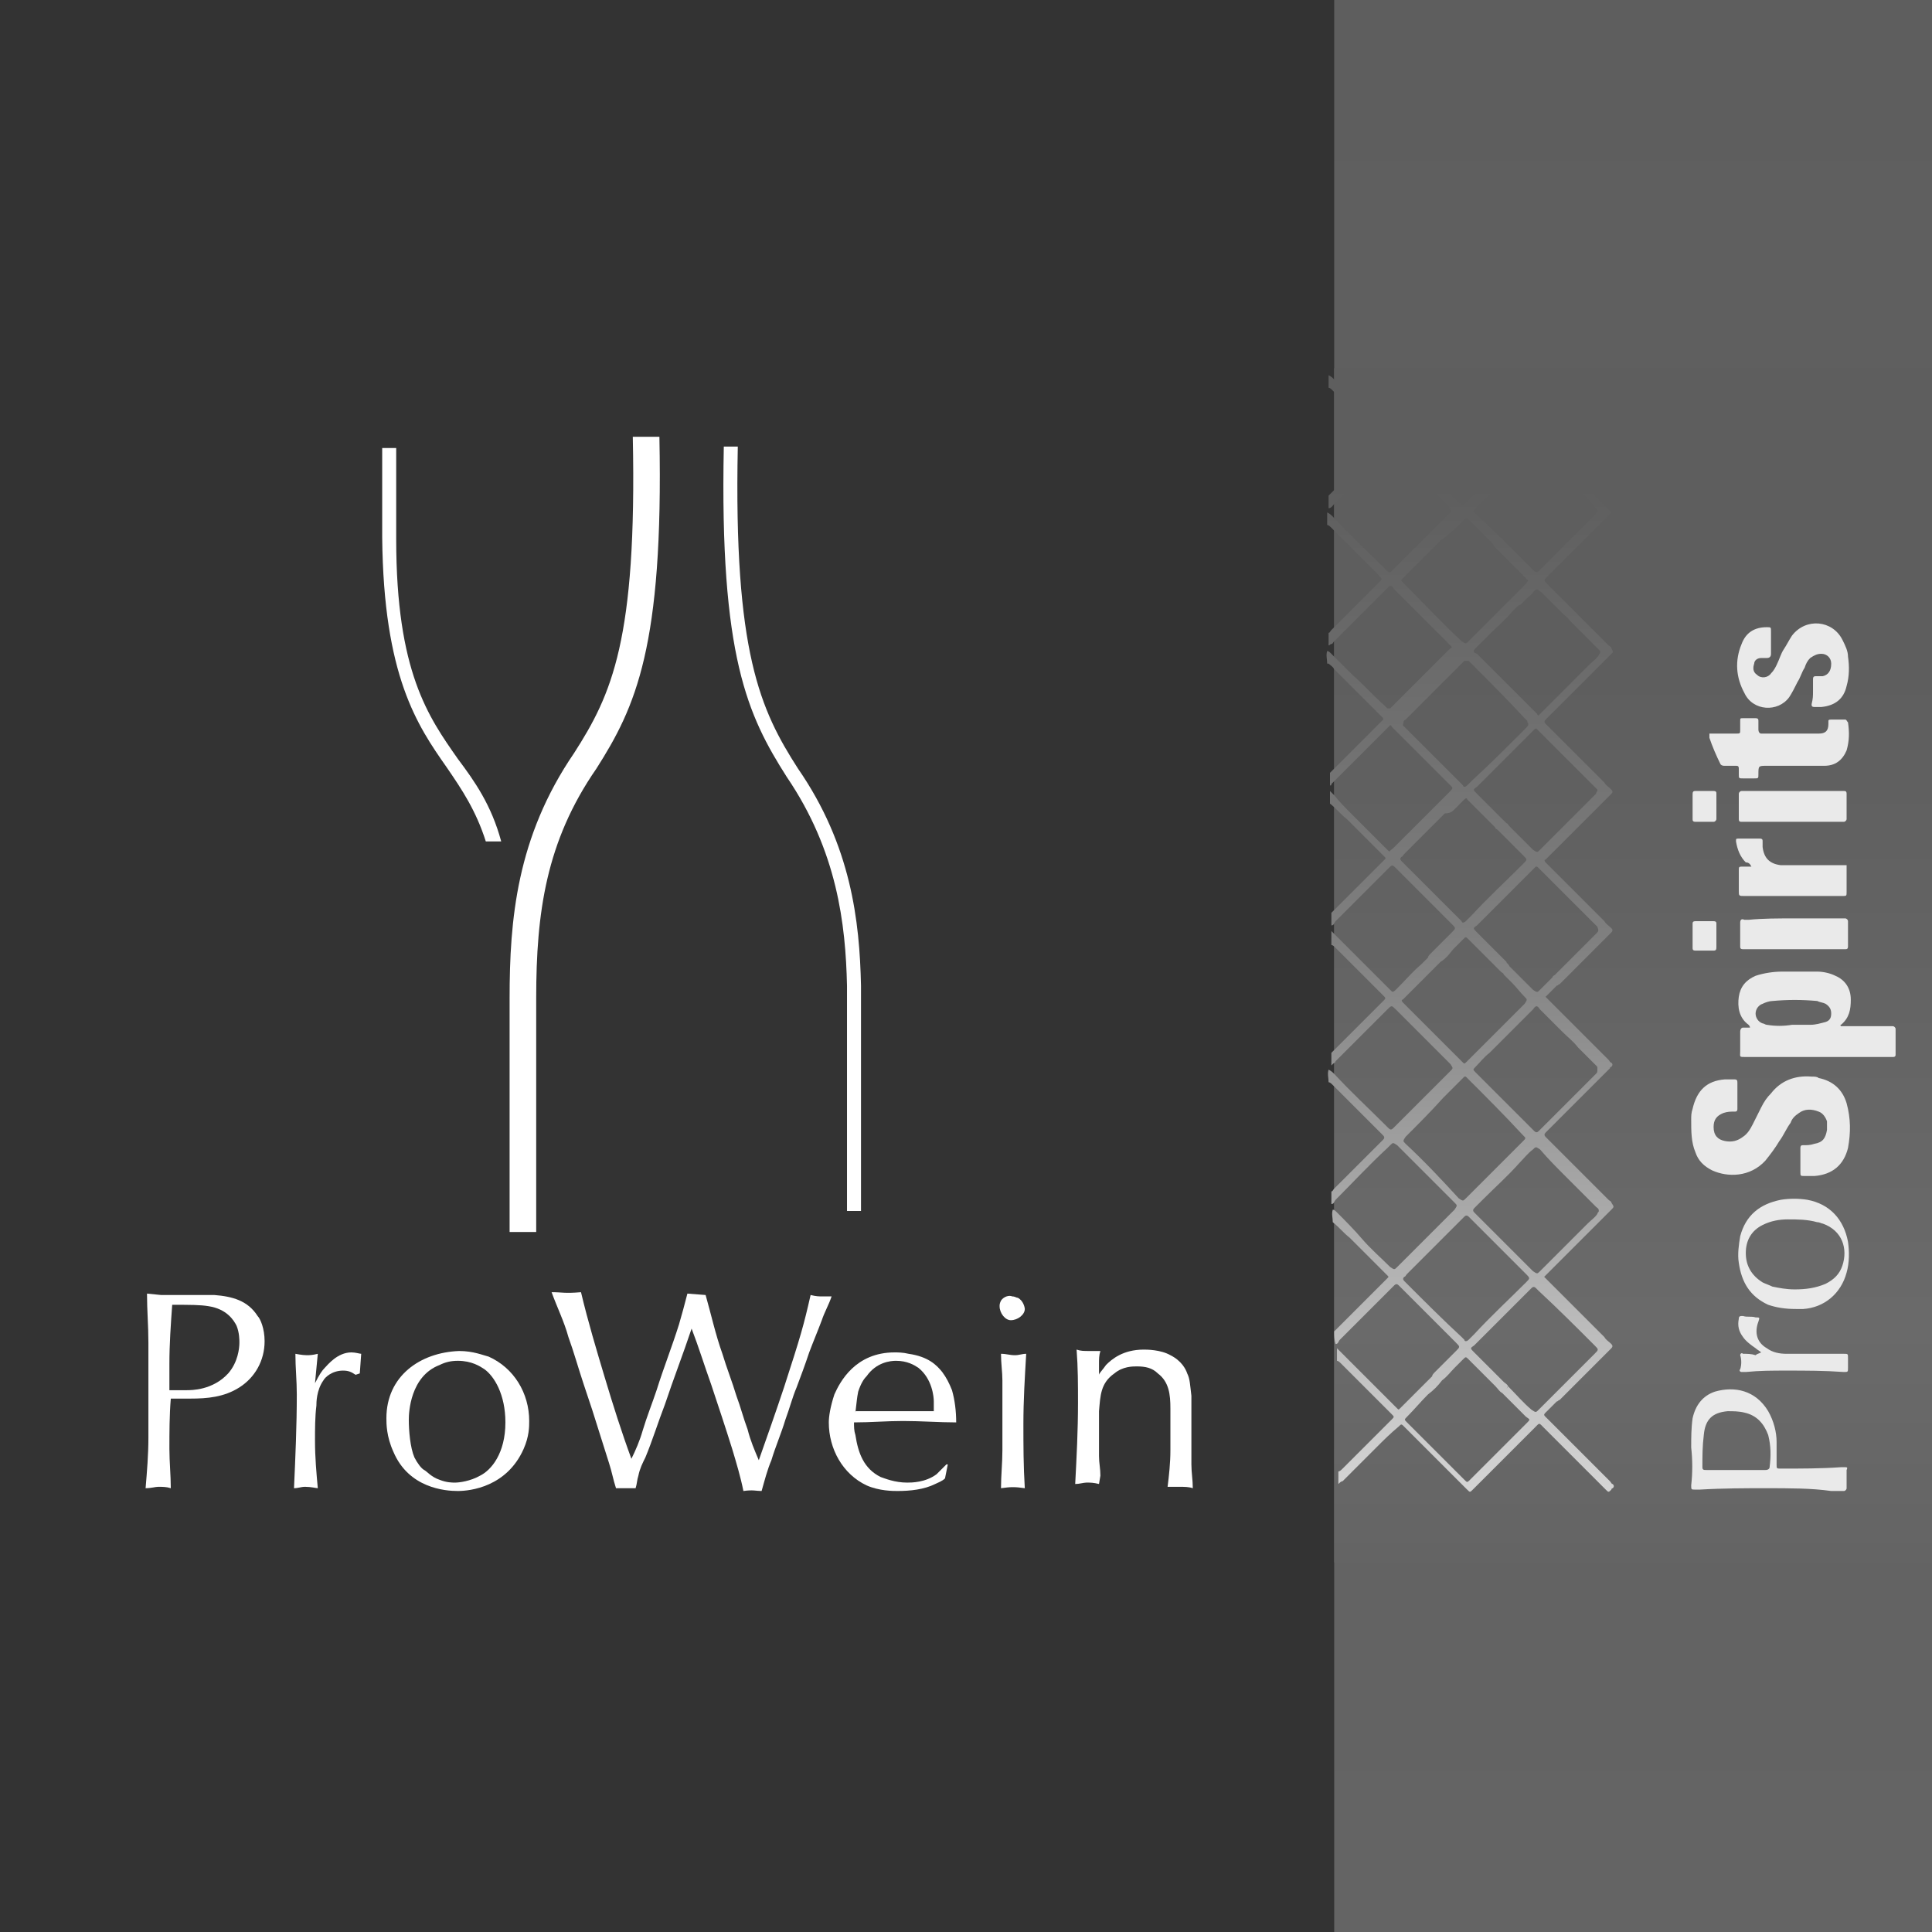 <?xml version="1.0" encoding="utf-8"?>
<!-- Generator: Adobe Illustrator 28.3.0, SVG Export Plug-In . SVG Version: 6.00 Build 0)  -->
<svg version="1.1" xmlns="http://www.w3.org/2000/svg" xmlns:xlink="http://www.w3.org/1999/xlink" x="0px" y="0px"
	 viewBox="0 0 138 138" style="enable-background:new 0 0 138 138;" xml:space="preserve">
<rect x="0" y="0" width="138" height="138" fill="#333333" stroke="none"/>
<g id="Layer_2" style="display:none;">
</g>
<g id="Layer_3" style="display:none;">
</g>
<g id="Hintergründe_x5F_Eventliste" style="display:none;">
	<rect style="display:inline;fill:#B61C3E;" width="138" height="138"/>
</g>
<g id="Hintergründe_x5F_Sidebar" style="display:none;">
</g>
<g id="Ebene_7" style="display:none;">
</g>
<g id="Logos">
	
		<linearGradient id="SVGID_00000168818545835225136000000004733062485822611895_" gradientUnits="userSpaceOnUse" x1="116.667" y1="138" x2="116.667" y2="0">
		<stop  offset="0" style="stop-color:#646464"/>
		<stop  offset="1" style="stop-color:#5E5E5E"/>
	</linearGradient>
	<rect x="95.3" style="fill:url(#SVGID_00000168818545835225136000000004733062485822611895_);" width="42.7" height="138"/>
	<g>
		<path style="fill-rule:evenodd;clip-rule:evenodd;fill:#FFFFFF;" d="M10.5,92.4c0,1.2,0.1,2.3,0.1,3.5c0,1,0,1.9,0,2.9
			c0,1.3,0,2.6,0,3.9c0,1.2-0.1,2.4-0.2,3.6c0.4,0,0.7-0.1,0.9-0.1c0.3,0,0.6,0,0.9,0.1c0-0.9-0.1-1.9-0.1-2.8c0-1.2,0-2.4,0.1-3.6
			c0.5,0,1,0,1.4,0c1.2,0,2.4-0.1,3.5-0.8c1.1-0.7,1.8-1.9,1.8-3.3c0-0.9-0.3-1.6-0.5-1.8c-0.7-1.1-1.8-1.4-3.1-1.5
			c-0.2,0-0.5,0-0.7,0h-3.1L10.5,92.4L10.5,92.4z M12.3,93.2c1.3,0,2,0,2.6,0.1c1.3,0.2,1.8,1,2,1.4c0.2,0.5,0.2,1,0.2,1.2
			c0,0.4-0.1,1.4-0.8,2.2c-1.1,1.2-2.6,1.2-3,1.2c-0.4,0-0.8,0-1.2,0c0-0.7,0-1.3,0-1.9C12.1,96,12.2,94.6,12.3,93.2L12.3,93.2z"/>
		<path style="fill:#FFFFFF;" d="M22.7,96.7c-0.4,0.1-0.6,0.1-0.8,0.1c-0.3,0-0.8-0.1-0.8-0.1c0,1,0.1,1.9,0.1,2.9
			c0,2.2-0.1,4.5-0.2,6.7c0.3,0,0.5-0.1,0.8-0.1c0.4,0,0.8,0.1,0.9,0.1c-0.1-1.1-0.2-2.2-0.2-3.4c0-0.8,0-1.7,0.1-2.5
			c0-0.2,0-1.1,0.5-1.8c0.1-0.2,0.6-0.7,1.4-0.7c0.4,0,0.6,0.1,0.9,0.3l0.3-0.1l0.1-1.4c-0.1,0-0.4-0.1-0.7-0.1
			c-1,0-1.7,0.9-1.9,1.1c-0.2,0.2-0.4,0.5-0.7,1.1L22.7,96.7L22.7,96.7z"/>
		<path style="fill-rule:evenodd;clip-rule:evenodd;fill:#FFFFFF;" d="M27.6,101.3c0,0.4,0,1.3,0.5,2.4c1.1,2.6,3.7,2.8,4.6,2.8
			c0.9,0,3.5-0.3,4.7-3c0.4-0.9,0.4-1.6,0.4-2c0-2-1.1-3.8-2.9-4.6c-0.4-0.1-1.1-0.4-2.1-0.4C30,96.6,27.6,98.3,27.6,101.3
			L27.6,101.3z M29.2,101.4c0-0.5,0.1-3.1,2.2-3.9c0.4-0.2,0.8-0.3,1.3-0.3c1,0,1.6,0.4,1.9,0.6c0.7,0.5,1.5,1.8,1.5,3.8
			c0,2.2-1,3.4-1.8,3.8c-0.7,0.4-1.5,0.5-1.8,0.5c-0.2,0-0.6,0-1.1-0.2c-0.6-0.2-0.9-0.6-1.1-0.7c-0.2-0.1-0.5-0.5-0.7-0.9
			C29.3,103.4,29.2,102.2,29.2,101.4L29.2,101.4z"/>
		<path style="fill:#FFFFFF;" d="M49.1,92.4c-0.2,0.8-0.4,1.5-0.6,2.2c-0.5,1.6-1.1,3.1-1.6,4.7c-0.3,0.9-0.7,1.9-1,2.9
			c-0.2,0.7-0.5,1.4-0.8,2c-0.7-1.9-1.3-3.8-1.9-5.8c-0.6-2-1.2-4-1.7-6.1c-1.2,0.1-1.3,0-2.1,0c0.4,1.1,0.9,2.1,1.2,3.2
			c0.4,1.1,0.7,2.2,1.1,3.4c0.2,0.6,0.4,1.2,0.6,1.8c0.2,0.6,0.4,1.3,0.6,1.9c0.2,0.6,0.4,1.3,0.6,1.9c0.2,0.6,0.3,1.2,0.5,1.8
			l1.4,0c0.1-0.3,0.1-0.6,0.2-0.9c0.1-0.5,0.3-0.9,0.5-1.3c0.5-1.2,0.9-2.5,1.4-3.8c0.6-1.8,1.3-3.6,1.9-5.4c0.5,1.3,0.9,2.6,1.4,4
			c0.5,1.5,1,3,1.5,4.6c0.3,1,0.6,2,0.8,3c0.7-0.1,0.9,0,1.3,0c0.2-0.7,0.4-1.5,0.7-2.2c0.3-1,0.7-1.9,1-2.9
			c0.3-0.8,0.5-1.6,0.8-2.3c0.3-0.8,0.6-1.6,0.9-2.5c0.3-0.8,0.6-1.5,0.9-2.3c0.2-0.6,0.5-1.1,0.7-1.7c-0.2,0-0.5,0-0.7,0
			c-0.2,0-0.4,0-0.8-0.1c-0.5,2.2-0.7,2.9-1.9,6.6c-0.6,1.8-1.2,3.5-1.8,5.2c-0.3-0.7-0.6-1.4-0.8-2.2c-0.3-0.8-0.5-1.6-0.8-2.4
			c-0.3-1-0.7-2-1-3c-0.5-1.4-0.8-2.8-1.2-4.2L49.1,92.4L49.1,92.4z"/>
		<path style="fill-rule:evenodd;clip-rule:evenodd;fill:#FFFFFF;" d="M67.6,104.6c-0.2,0.2-0.5,0.5-0.7,0.7
			c-0.8,0.6-1.8,0.6-2.1,0.6c-0.9,0-1.6-0.3-1.9-0.4c-1.2-0.6-1.6-1.7-1.8-3c-0.1-0.3-0.1-0.6-0.1-0.9c1.2,0,2.3-0.1,3.5-0.1
			c1.3,0,2.6,0.1,3.8,0.1c0-0.8-0.1-1.6-0.3-2.3c-0.2-0.5-0.4-0.9-0.7-1.3c-0.4-0.5-1-1.1-2.4-1.3c-0.4-0.1-0.8-0.1-1-0.1
			c-2.8,0-3.9,2.1-4.3,3c-0.3,0.9-0.4,1.6-0.4,2c0,1.9,1,3.7,2.7,4.5c0.9,0.4,1.9,0.4,2.2,0.4c0.9,0,1.9-0.1,2.7-0.5
			c0.2-0.1,0.5-0.2,0.7-0.4l0.2-1L67.6,104.6L67.6,104.6z M61.1,100.9c0.1-0.8,0.1-1,0.2-1.5c0.2-0.6,0.4-0.9,0.6-1.1
			c0.7-1,1.7-1.1,2.1-1.1c0.8,0,1.3,0.3,1.6,0.5c1,0.8,1.1,2.1,1.1,2.4c0,0.3,0,0.5,0,0.7H61.1L61.1,100.9z"/>
		<path style="fill-rule:evenodd;clip-rule:evenodd;fill:#FFFFFF;" d="M71.5,92.9c-0.1,0.2-0.1,0.3-0.1,0.4c0,0.5,0.4,1,0.8,1
			c0.5,0,1-0.4,1-0.8c0-0.1-0.1-0.6-0.5-0.8c-0.1,0-0.2-0.1-0.4-0.1C72.1,92.5,71.7,92.6,71.5,92.9L71.5,92.9z M71.5,96.7
			c0,0.7,0.1,1.3,0.1,1.9c0,0.9,0,1.8,0,2.8c0,0.7,0,1.5,0,2.2c0,0.9-0.1,1.8-0.1,2.7c0.7-0.1,1-0.1,1.7,0c-0.1-1.6-0.1-3.1-0.1-4.6
			c0-1.7,0.1-3.3,0.2-5c-0.3,0-0.5,0.1-0.8,0.1C72.1,96.8,71.9,96.7,71.5,96.7L71.5,96.7z"/>
		<path style="fill:#FFFFFF;" d="M78.6,105.4c0-0.5-0.1-0.9-0.1-1.4c0-1.1,0-2.1,0-3.2c0.1-1.1,0.1-2,1.1-2.7
			c0.6-0.5,1.3-0.5,1.6-0.5c0.6,0,1.1,0.1,1.5,0.5c0.8,0.6,0.9,1.5,0.9,2.5c0,1,0,2,0,3c0,0.9-0.1,1.8-0.2,2.6c0.3,0,0.6,0,0.8,0
			c0.4,0,0.7,0,1,0.1c0-0.6-0.1-1.1-0.1-1.7c0-0.7,0-1.4,0-2.1c0-0.9,0-1.8,0-2.8c-0.1-0.8-0.1-1.2-0.3-1.6
			c-0.1-0.3-0.4-0.9-1.2-1.3c-0.7-0.4-1.7-0.4-1.9-0.4c-1.5,0-2.3,0.7-2.7,1.1c-0.2,0.3-0.5,0.6-0.5,0.7c0-0.3,0-0.6,0-0.8
			c0-0.3,0-0.6,0.1-0.9c-0.3,0-0.5,0-0.8,0c-0.4,0-0.6,0-0.9-0.1c0.1,1.3,0.1,2.5,0.1,3.8c0,2-0.1,3.9-0.2,5.8
			c0.3,0,0.6-0.1,0.8-0.1c0.3,0,0.5,0,0.9,0.1L78.6,105.4L78.6,105.4z"/>
		<g>
			<path style="fill:#FFFFFF;" d="M28.3,38.5V32h-1v6.4c0.1,9.9,2.5,13.4,4.6,16.4c1.1,1.6,2.1,3.1,2.8,5.3h1.1
				c-0.7-2.6-1.9-4.3-3.1-5.9C30.6,51.2,28.3,48,28.3,38.5z"/>
			<path style="fill:#FFFFFF;" d="M57,54.9c-2.7-4.2-4.6-8.3-4.3-23l-1,0c-0.3,15,1.7,19.2,4.5,23.6c3.6,5.3,4.2,10.5,4.3,14.9
				l0,16.1l1,0l0-16.1C61.4,65.8,60.8,60.4,57,54.9z"/>
			<path style="fill:#FFFFFF;" d="M45.2,31.2c0.3,14.5-1.5,18.4-4.2,22.6c-4.1,6-4.6,11.9-4.6,17.5l0,16.7h1.9l0-16.7
				c0-6.1,0.7-11.2,4.3-16.4c2.8-4.4,4.8-8.7,4.5-23.7L45.2,31.2z"/>
		</g>
		<g>
			
				<linearGradient id="SVGID_00000060748688128580023870000008665863468619308725_" gradientUnits="userSpaceOnUse" x1="116.667" y1="111.665" x2="116.667" y2="26.335">
				<stop  offset="0" style="stop-color:#646464"/>
				<stop  offset="0.2" style="stop-color:#6A6A6A"/>
				<stop  offset="0.75" style="stop-color:#5E5E5E"/>
			</linearGradient>
			
				<rect x="95.3" y="26.3" style="fill:url(#SVGID_00000060748688128580023870000008665863468619308725_);" width="42.7" height="85.3"/>
			<g>
				<path style="fill:#EAEAEA;" d="M128.6,82.9c0-0.3,0-0.6,0-0.9c0-0.2,0.1-0.2,0.2-0.2c0.3,0,0.5,0,0.8-0.1c0.6-0.1,0.8-0.4,0.9-1
					c0-0.2,0-0.4,0-0.6c-0.1-0.3-0.3-0.6-0.6-0.7c-0.5-0.2-1-0.2-1.4,0.1c-0.3,0.2-0.5,0.4-0.6,0.7c-0.3,0.4-0.5,0.9-0.8,1.3
					c-0.3,0.5-0.6,0.9-1,1.4c-1.1,1.2-2.7,1.2-3.8,0.7c-0.6-0.3-1-0.7-1.2-1.3c-0.3-0.7-0.3-1.5-0.3-2.3c0-0.3,0-0.5,0.1-0.8
					c0.3-1.3,1-2,2.3-2.1c0.2,0,0.5,0,0.7,0c0.2,0,0.2,0.1,0.2,0.3c0,0.6,0,1.2,0,1.8c0,0.2-0.1,0.2-0.2,0.2c-0.3,0-0.5,0-0.8,0.1
					c-0.5,0.2-0.7,0.5-0.7,1c0,0.6,0.3,0.9,0.8,1c0.5,0.1,0.9,0,1.3-0.3c0.3-0.2,0.5-0.5,0.7-0.9c0.2-0.4,0.4-0.8,0.6-1.2
					c0.2-0.4,0.4-0.7,0.7-1c0.7-0.9,1.7-1.3,2.9-1.2c0.2,0,0.4,0,0.5,0.1c1,0.2,1.7,0.8,2,1.8c0.3,1.1,0.3,2.1,0.1,3.2
					c-0.3,1.2-1.1,1.9-2.4,2c-0.2,0-0.5,0-0.7,0c-0.3,0-0.3,0-0.3-0.3C128.6,83.4,128.6,83.1,128.6,82.9
					C128.6,82.9,128.6,82.9,128.6,82.9z"/>
				<path style="fill:#EAEAEA;" d="M125,73.4c0-0.1-0.1-0.2-0.1-0.2c-0.7-0.5-0.8-1.3-0.7-2c0.1-0.7,0.5-1.2,1.2-1.5
					c0.6-0.2,1.3-0.3,1.9-0.3c0.8,0,1.7,0,2.5,0c0.4,0,0.9,0.1,1.3,0.3c0.7,0.3,1.1,0.9,1.1,1.7c0,0.7-0.1,1.3-0.7,1.8
					c0,0-0.1,0,0,0.1c0.1,0,0.2,0,0.3,0c1,0,2.1,0,3.1,0c0.1,0,0.2,0,0.3,0c0.1,0,0.2,0.1,0.2,0.2c0,0.6,0,1.2,0,1.8
					c0,0.1,0,0.2-0.2,0.2c-0.1,0-0.2,0-0.3,0c-3.4,0-6.8,0-10.2,0c-0.5,0-0.4,0-0.4-0.4c0-0.5,0-0.9,0-1.4c0-0.2,0.1-0.3,0.2-0.3
					C124.6,73.4,124.8,73.4,125,73.4z M128,73.2c0.4,0,0.9,0,1.3,0c0.4,0,0.7-0.1,1.1-0.2c0.3-0.1,0.4-0.3,0.4-0.6
					c0-0.3-0.1-0.5-0.4-0.7c-0.2-0.1-0.4-0.1-0.6-0.2c-1.1-0.1-2.1-0.1-3.2,0c-0.2,0-0.5,0.1-0.7,0.2c-0.3,0.1-0.5,0.4-0.5,0.7
					c0,0.3,0.2,0.6,0.5,0.7c0.1,0,0.2,0.1,0.3,0.1C126.8,73.3,127.4,73.3,128,73.2z"/>
				<path style="fill:#EAEAEA;" d="M126,106.3c-1.2,0-2.9,0-4.6,0.1c-0.1,0-0.2,0-0.3,0c-0.3,0-0.3,0-0.3-0.3c0.1-0.9,0.1-1.8,0-2.7
					c0-0.7,0-1.4,0.1-2.1c0.2-0.9,0.7-1.6,1.6-1.9c1.4-0.4,2.9-0.1,3.8,1.4c0.4,0.7,0.6,1.5,0.6,2.2c0,0.5,0,1.1,0,1.6
					c0,0.3,0,0.3,0.3,0.3c1.4,0,2.9,0,4.3-0.1c0.1,0,0.2,0,0.3,0c0.1,0,0.2,0,0.1,0.2c0,0.4,0,0.8,0,1.3c0,0.1-0.1,0.2-0.2,0.2
					c-0.3,0-0.6,0-0.9,0C129.4,106.3,127.9,106.3,126,106.3z M123.9,105c0.7,0,1.4,0,2.2,0c0.2,0,0.3-0.1,0.3-0.2
					c0.1-0.8,0.1-1.5-0.1-2.3c-0.3-0.8-0.8-1.4-1.7-1.6c-0.4-0.1-0.8-0.1-1.2-0.1c-1.1,0.1-1.6,0.6-1.7,1.7
					c-0.1,0.8-0.1,1.5-0.1,2.3c0,0.2,0.1,0.2,0.3,0.2C122.4,105,123.2,105,123.9,105z"/>
				<path style="fill:#EAEAEA;" d="M128.3,93.5c-0.8,0-1.4-0.1-2-0.3c-1.3-0.6-1.9-1.6-2.1-3c-0.1-0.6,0-1.3,0.1-1.9
					c0.4-1.5,1.4-2.3,2.9-2.6c0.6-0.1,1.3-0.1,1.9,0c1.6,0.3,2.6,1.4,2.9,3c0.1,0.7,0.1,1.5-0.1,2.2c-0.4,1.5-1.6,2.5-3.1,2.6
					C128.7,93.5,128.4,93.5,128.3,93.5z M128.2,92.1c0.8,0,1.5-0.1,2.2-0.4c0.6-0.3,1-0.7,1.2-1.3c0.4-1.2,0-2.5-1.4-3
					c-0.1,0-0.2-0.1-0.4-0.1c-0.7-0.2-1.4-0.2-2.1-0.2c-0.6,0-1.2,0.1-1.8,0.4c-0.8,0.4-1.2,1.1-1.2,2c0,0.9,0.4,1.6,1.2,2.1
					c0.2,0.1,0.5,0.2,0.7,0.3C127.1,92,127.6,92.1,128.2,92.1z"/>
				<path style="fill:#EAEAEA;" d="M124.7,61.6c-0.4-0.4-0.6-0.9-0.7-1.5c0-0.2,0-0.2,0.2-0.2c0.5,0,1,0,1.5,0
					c0.2,0,0.2,0.1,0.2,0.2c0,0.1,0,0.3,0,0.4c0.1,0.8,0.5,1.2,1.3,1.3c0.2,0,0.5,0,0.7,0c1.3,0,2.6,0,4,0c0,0.6,0,1.2,0,1.9
					c0,0.3,0,0.3-0.3,0.3c-0.5,0-1.1,0-1.6,0c-1.8,0-3.6,0-5.3,0c0,0-0.1,0-0.1,0c-0.4,0-0.4,0-0.4-0.4c0-0.5,0-1,0-1.4
					c0-0.3,0-0.3,0.3-0.3c0.2,0,0.4,0,0.6,0C125,61.7,124.9,61.6,124.7,61.6z"/>
				<path style="fill:#EAEAEA;" d="M128.1,65.6c1.1,0,2.3,0,3.4,0c0.1,0,0.2,0,0.3,0c0.1,0,0.2,0.1,0.2,0.2c0,0.6,0,1.2,0,1.8
					c0,0.2-0.1,0.2-0.2,0.2c-0.1,0-0.1,0-0.2,0c-2.3,0-4.6,0-6.9,0c-0.1,0-0.1,0-0.2,0c-0.2,0-0.2-0.1-0.2-0.2c0-0.6,0-1.1,0-1.7
					c0-0.2,0.1-0.3,0.3-0.2c0.1,0,0.2,0,0.3,0C125.9,65.6,127,65.6,128.1,65.6z"/>
				<path style="fill:#EAEAEA;" d="M125.8,96.6c-0.1-0.1-0.3-0.2-0.4-0.3c-0.3-0.2-0.7-0.5-0.9-0.8c-0.3-0.4-0.4-0.8-0.3-1.3
					c0-0.2,0.1-0.2,0.3-0.2c0.3,0.1,0.6,0,0.9,0.1c0.3,0,0.3,0,0.2,0.3c-0.3,0.8-0.1,1.5,0.6,1.9c0.4,0.3,0.9,0.4,1.4,0.4
					c1.4,0,2.7,0,4.1,0c0.3,0,0.3,0,0.3,0.3c0,0.2,0,0.5,0,0.7c0,0.3,0,0.3-0.3,0.3c-1.4-0.1-2.7-0.1-4.1-0.1c-1,0-1.9,0-2.9,0.1
					c-0.1,0-0.2,0-0.3,0c-0.1,0-0.2-0.1-0.1-0.2c0.1-0.3,0.1-0.7,0-1c0-0.1,0.1-0.2,0.2-0.1c0.3,0,0.6,0,0.9,0.1
					C125.5,96.7,125.6,96.7,125.8,96.6C125.8,96.7,125.8,96.7,125.8,96.6z"/>
				<path style="fill:#EAEAEA;" d="M122.6,66.8c0,0.3,0,0.5,0,0.8c0,0.2,0,0.3-0.2,0.3c-0.4,0-0.8,0-1.3,0c-0.2,0-0.2-0.1-0.2-0.2
					c0-0.6,0-1.2,0-1.7c0-0.1,0-0.2,0.2-0.2c0.4,0,0.9,0,1.3,0c0.2,0,0.2,0.1,0.2,0.2C122.6,66.2,122.6,66.5,122.6,66.8
					C122.6,66.8,122.6,66.8,122.6,66.8z"/>
				<path style="fill:#EAEAEA;" d="M129.5,49.4c0-0.3,0-0.5,0-0.8c0-0.2,0-0.3,0.2-0.3c0.2,0,0.3,0,0.5,0c0.4-0.1,0.6-0.4,0.6-0.9
					c0-0.4-0.3-0.7-0.7-0.7c-0.3,0-0.5,0.1-0.8,0.3c-0.2,0.2-0.3,0.4-0.4,0.7c-0.2,0.3-0.3,0.7-0.5,1c-0.2,0.4-0.4,0.8-0.6,1.1
					c-0.8,1.1-2.6,1-3.2-0.3c-0.6-1.1-0.7-2.3-0.2-3.5c0.3-0.8,0.9-1.2,1.8-1.2c0.3,0,0.3,0,0.3,0.3c0,0.5,0,1.1,0,1.6
					c0,0.2-0.1,0.3-0.3,0.3c-0.1,0-0.2,0-0.4,0c-0.3,0-0.5,0.2-0.5,0.4c-0.1,0.3-0.1,0.6,0.2,0.8c0.3,0.3,0.8,0.2,1-0.1
					c0.2-0.2,0.3-0.4,0.4-0.6c0.2-0.4,0.3-0.8,0.5-1.1c0.2-0.3,0.4-0.7,0.6-1c1-1.3,2.9-1.1,3.6,0.3c0.2,0.4,0.4,0.8,0.4,1.2
					c0.1,0.7,0.1,1.4-0.1,2.1c-0.2,0.9-0.8,1.4-1.8,1.5c-0.2,0-0.3,0-0.5,0c-0.2,0-0.2-0.1-0.2-0.2
					C129.5,49.9,129.5,49.7,129.5,49.4z"/>
				<path style="fill:#EAEAEA;" d="M122.1,52.4c0.3,0,0.6,0,1,0c0.3,0,0.6,0,0.9,0c0.3,0,0.3,0,0.3-0.3c0-0.2,0-0.4,0-0.6
					c0-0.2,0-0.2,0.2-0.2c0.3,0,0.6,0,0.9,0c0.2,0,0.2,0.1,0.2,0.2c0,0.2,0,0.4,0,0.6c0,0.2,0.1,0.3,0.2,0.3c0.3,0,0.7,0,1,0
					c1,0,1.9,0,2.9,0c0.1,0,0.1,0,0.2,0c0.5,0,0.7-0.2,0.7-0.7c0-0.1,0-0.1,0-0.2c0-0.1,0.1-0.1,0.2-0.1c0.3,0,0.7,0,1,0
					c0.1,0,0.1,0.1,0.2,0.2c0.1,0.7,0.1,1.3-0.1,2c-0.3,0.7-0.8,1.1-1.6,1.1c-1.4,0-2.8,0-4.1,0c-0.6,0-0.6,0-0.6,0.6
					c0,0.3,0,0.3-0.3,0.3c-0.3,0-0.5,0-0.8,0c-0.3,0-0.3,0-0.3-0.3c0-0.1,0-0.2,0-0.4c0-0.2-0.1-0.2-0.2-0.2c-0.3,0-0.6,0-0.8,0
					c-0.1,0-0.2,0-0.3-0.1c-0.3-0.6-0.6-1.3-0.8-1.9C122.1,52.5,122.1,52.4,122.1,52.4z"/>
				<path style="fill:#EAEAEA;" d="M128.1,58.7c-1.1,0-2.3,0-3.4,0c-0.1,0-0.2,0-0.3,0c-0.1,0-0.2,0-0.2-0.2c0-0.6,0-1.2,0-1.8
					c0-0.1,0.1-0.2,0.2-0.2c0.1,0,0.1,0,0.2,0c2.3,0,4.6,0,6.9,0c0.1,0,0.1,0,0.2,0c0.1,0,0.2,0,0.2,0.2c0,0.6,0,1.2,0,1.8
					c0,0.1-0.1,0.2-0.2,0.2c-0.1,0-0.2,0-0.3,0C130.4,58.7,129.2,58.7,128.1,58.7z"/>
				<path style="fill:#EAEAEA;" d="M120.9,57.6c0-0.3,0-0.6,0-0.8c0-0.2,0-0.3,0.2-0.3c0.4,0,0.8,0,1.3,0c0.2,0,0.2,0.1,0.2,0.2
					c0,0.6,0,1.2,0,1.8c0,0.1-0.1,0.2-0.2,0.2c-0.4,0-0.9,0-1.3,0c-0.2,0-0.2-0.1-0.2-0.2C120.9,58.2,120.9,57.9,120.9,57.6z"/>
			</g>
			
				<linearGradient id="SVGID_00000168079257093369669950000017095462211793562027_" gradientUnits="userSpaceOnUse" x1="105.213" y1="106.789" x2="105.213" y2="26.773">
				<stop  offset="0" style="stop-color:#D5D5D5"/>
				<stop  offset="0.5" style="stop-color:#7F7F7F"/>
				<stop  offset="0.9" style="stop-color:#5E5E5E"/>
			</linearGradient>
			<path style="fill:url(#SVGID_00000168079257093369669950000017095462211793562027_);" d="M110.3,71.3c0.1-0.1,0.1-0.1,0.2-0.2
				c0.2-0.2,0.5-0.5,0.7-0.7c0.1,0,0.1-0.1,0.2-0.1c1.2-1.2,2.5-2.5,3.7-3.7c0.1-0.1,0.1-0.2,0-0.3c-0.2-0.2-0.4-0.3-0.5-0.5
				c-1.3-1.3-2.6-2.6-3.9-3.9c-0.1-0.1-0.2-0.2-0.3-0.3c-0.1-0.1-0.1-0.2,0-0.2c0.3-0.3,0.6-0.6,0.9-0.9c0,0,0.1-0.1,0.1-0.1
				c1.2-1.2,2.5-2.5,3.7-3.7c0.1-0.1,0.1-0.2,0-0.3c-0.2-0.2-0.4-0.3-0.5-0.5c-1.3-1.3-2.6-2.6-3.9-3.9c-0.1-0.1-0.2-0.2-0.3-0.3
				c-0.1-0.1-0.1-0.2,0-0.3c0.1-0.1,0.1-0.1,0.2-0.2c1.1-1.1,2.1-2.1,3.2-3.2c0,0,0.1-0.1,0.1-0.1c0,0,0,0,0,0
				c0.4-0.4,0.7-0.7,1.1-1.1c0,0,0,0,0.1-0.1c0.1-0.1,0.1-0.1,0.1-0.1c0-0.1,0-0.1-0.1-0.3c0-0.1-0.1-0.1-0.2-0.2
				c-1.4-1.4-2.8-2.8-4.3-4.3c-0.1-0.1-0.1-0.1-0.2-0.2c-0.1-0.1-0.1-0.2,0-0.3c0,0,0,0,0,0c0,0,0.1-0.1,0.1-0.1
				c1.1-1.1,2.1-2.1,3.2-3.2c0.4-0.4,0.8-0.8,1.2-1.2c0.2-0.2,0.2-0.2,0-0.4c0-0.1-0.1-0.1-0.2-0.2c-1.4-1.4-2.9-2.9-4.3-4.3
				c-0.1-0.1-0.1-0.1-0.2-0.2c-0.1-0.1-0.1-0.2,0-0.3c0.1-0.1,0.1-0.1,0.2-0.2c0.8-0.8,1.6-1.6,2.4-2.5c0.2-0.2,0.4-0.5,0.6-0.7
				c0.1-0.1,0.1-0.2-0.1-0.3c-0.3,0-0.5,0.1-0.7,0.3c-0.9,0.9-1.8,1.8-2.8,2.8c-0.2,0.2-0.2,0.2-0.5,0c-0.9-0.8-1.7-1.7-2.6-2.5
				c-0.3-0.3-0.5-0.4-0.9-0.4c-0.1,0-0.2,0-0.2,0c-0.1,0.1,0,0.2,0.1,0.2c0.3,0.3,0.5,0.6,0.8,0.9c0.3,0.3,0.6,0.5,0.9,0.8
				c0.5,0.5,0.9,1,1.4,1.5c0.2,0.2,0.2,0.2,0,0.5c-1.4,1.4-2.7,2.7-4.1,4.1c-0.2,0.2-0.2,0.2-0.5,0c-0.1,0-0.1-0.1-0.2-0.2
				c-0.7-0.7-1.4-1.4-2.2-2.2c-0.6-0.6-1.1-1.1-1.7-1.7c-0.1-0.1-0.1-0.1-0.2-0.2c-0.1-0.1-0.1-0.2,0-0.3c0.1-0.1,0.1-0.1,0.2-0.2
				c0.7-0.7,1.4-1.4,2.1-2.1c0.2-0.2,0.5-0.5,0.7-0.8c0.2-0.2,0.1-0.3-0.2-0.3c-0.2,0-0.3,0-0.4,0.2c-0.3,0.3-0.7,0.6-1,1
				c-0.6,0.5-1.1,1.1-1.7,1.7c-0.3,0.3-0.3,0.3-0.6,0c-1.2-1.2-2.5-2.5-3.7-3.7c-0.1-0.1-0.2-0.2-0.4-0.3c0,0.3,0,0.6,0,0.9
				c0.1,0,0.2,0.1,0.3,0.2c1.1,1.1,2.3,2.3,3.4,3.4c0.2,0.2,0.2,0.2,0,0.4c-1.2,1.2-2.4,2.4-3.6,3.6c0,0-0.1,0.1-0.1,0.1
				c0,0.3,0,0.6,0,0.9c0.2,0,0.3-0.2,0.4-0.3c1.2-1.2,2.4-2.4,3.6-3.6c0,0,0.1-0.1,0.1-0.1c0.3-0.3,0.3-0.3,0.6,0
				c0.4,0.4,0.9,0.9,1.3,1.3c0.8,0.8,1.7,1.7,2.5,2.5c0,0,0.1,0.1,0.1,0.1c0.2,0.3,0.2,0.3,0,0.5c-1.3,1.3-2.7,2.7-4,4
				c0,0-0.1,0.1-0.1,0.1c-0.1,0.1-0.2,0.1-0.3,0c-0.1-0.1-0.1-0.1-0.2-0.2c-1.2-1.2-2.5-2.4-3.7-3.7c-0.1-0.1-0.2-0.2-0.4-0.3
				c0,0,0,0,0,0c0,0,0,0,0,0c0,0.3,0,0.6,0,0.9c0.1,0,0.2,0.1,0.3,0.2c1.1,1.1,2.3,2.3,3.4,3.4c0,0,0,0.1,0.1,0.1
				c0.1,0.1,0.1,0.2,0,0.3c0,0-0.1,0.1-0.1,0.1c-1.1,1.1-2.3,2.3-3.4,3.4c-0.1,0.1-0.1,0.2-0.2,0.2c0,0,0,0,0,0c0,0,0,0,0,0
				c0,0.3,0,0.6,0,0.9c0.1,0,0.1-0.1,0.2-0.1c0.1,0,0.1-0.1,0.2-0.2c0,0,0,0,0,0c1.2-1.2,2.4-2.4,3.7-3.7c0,0,0.1-0.1,0.1-0.1
				c0.1-0.1,0.1-0.1,0.1-0.1c0,0,0,0,0,0c0.1-0.1,0.2-0.1,0.4,0.2c0.4,0.4,0.9,0.9,1.3,1.3c0.8,0.8,1.7,1.7,2.5,2.5
				c0,0,0.1,0.1,0.1,0.1c0.1,0.1,0.2,0.2,0.2,0.2c0,0.1-0.1,0.1-0.2,0.2c-1.4,1.4-2.7,2.7-4.1,4.1c-0.1,0.1-0.1,0.1-0.1,0.1
				c-0.1,0-0.2,0-0.2,0c-0.1-0.1-0.1-0.1-0.2-0.2c-0.8-0.7-1.5-1.5-2.3-2.2c-0.5-0.5-1-1-1.5-1.5c-0.1-0.1-0.2-0.2-0.3-0.2
				c0,0,0,0,0,0c0,0,0,0,0,0c-0.1,0.3,0,0.6,0,0.9c0,0,0,0,0.1,0c0.1,0.1,0.3,0.2,0.4,0.4c1.1,1.1,2.1,2.1,3.2,3.2
				c0,0,0.1,0.1,0.1,0.1c0,0,0,0,0.1,0.1c0,0,0.1,0.1,0.1,0.1c0,0,0,0.1,0,0.1c0,0-0.1,0.1-0.1,0.1c-1.2,1.2-2.3,2.3-3.5,3.5
				c-0.1,0.1-0.1,0.1-0.2,0.2c0,0,0,0,0,0c0,0,0,0,0,0c0,0.3,0,0.6,0,0.9c0,0,0,0,0,0c0,0,0,0,0,0c0,0,0,0,0,0c0.1,0,0.1,0,0.1-0.1
				c0,0,0.1-0.1,0.1-0.1c0.6-0.6,1.1-1.1,1.7-1.7c0.7-0.7,1.4-1.4,2.1-2.1c0,0,0.1-0.1,0.1-0.1c0,0,0.1-0.1,0.1-0.1
				c0,0,0.1-0.1,0.1-0.1c0,0,0,0,0,0c0,0,0.1,0,0.1,0.1c0,0,0.1,0.1,0.1,0.1c1.4,1.4,2.7,2.7,4.1,4.1c0,0,0.1,0.1,0.1,0.1
				c0.1,0.1,0,0.2-0.2,0.4c-0.5,0.5-1,1-1.5,1.5c-0.1,0.1-0.1,0.1-0.2,0.2c-0.8,0.8-1.5,1.5-2.3,2.3c-0.1,0.1-0.2,0.1-0.2,0.2
				c0,0-0.1,0-0.1,0c-0.1-0.1-0.1-0.1-0.2-0.2c-0.8-0.8-1.7-1.7-2.5-2.5c-0.4-0.4-0.8-0.8-1.2-1.3c-0.1-0.1-0.1-0.1-0.2-0.2
				c0,0-0.1-0.1-0.1-0.1c0,0.3,0,0.6,0,0.9c0,0,0,0,0,0c0,0,0,0,0,0c0.4,0.3,0.8,0.8,1.2,1.1c0.8,0.8,1.7,1.7,2.5,2.5
				c0.1,0.1,0.1,0.1,0.2,0.2c0.1,0.1,0.1,0.1,0,0.2c0,0-0.1,0.1-0.1,0.1c-1.2,1.2-2.3,2.3-3.5,3.5c-0.1,0.1-0.1,0.1-0.2,0.2
				c0,0,0,0,0,0c0,0,0,0,0,0c0,0.3,0,0.6,0,0.9c0,0,0,0,0,0c0,0,0,0,0,0c0.2,0,0.2-0.2,0.3-0.3c1.2-1.2,2.5-2.5,3.7-3.7
				c0.1-0.1,0.1-0.1,0.2-0.2c0.1-0.1,0.2-0.1,0.3,0c0.1,0.1,0.1,0.1,0.2,0.2c1.3,1.3,2.6,2.6,3.9,3.9c0.3,0.3,0.3,0.3,0,0.6
				c-0.5,0.5-1,1-1.5,1.5c-0.1,0.1-0.2,0.2-0.2,0.3c-0.1,0.1-0.2,0.2-0.3,0.3c-0.1,0.1-0.1,0.1-0.2,0.2c-0.6,0.5-1.1,1.1-1.7,1.7
				c-0.2,0.2-0.3,0.3-0.4,0.2c-0.1-0.1-0.1-0.1-0.2-0.2c-1.3-1.3-2.5-2.5-3.8-3.8c-0.1-0.1-0.2-0.2-0.3-0.3c0,0,0,0,0,0.1
				c0,0,0,0,0,0c0,0.3,0,0.6,0,0.9c0.1,0,0.2,0.1,0.3,0.2c1.1,1.1,2.3,2.3,3.4,3.4c0.2,0.2,0.2,0.2,0,0.4c-1.2,1.2-2.4,2.4-3.6,3.6
				c0,0-0.1,0.1-0.1,0.1c0,0,0,0,0,0c0,0,0,0,0,0c0,0,0,0,0,0c0,0.3,0,0.5,0,0.8c0,0,0,0.1,0,0.1c0,0,0.1-0.1,0.1-0.1
				c0.1-0.1,0.2-0.1,0.2-0.2c1.2-1.2,2.4-2.4,3.6-3.6c0,0,0.1-0.1,0.1-0.1c0.3-0.3,0.3-0.3,0.6,0c0.4,0.4,0.9,0.9,1.3,1.3
				c0.8,0.8,1.7,1.7,2.5,2.5c0,0,0.1,0.1,0.1,0.1c0.2,0.3,0.2,0.3,0,0.5c-1.3,1.3-2.7,2.7-4,4c0,0-0.1,0.1-0.1,0.1
				c-0.1,0.1-0.2,0.1-0.3,0c-0.1-0.1-0.1-0.1-0.2-0.2c-1.2-1.2-2.5-2.4-3.7-3.7c-0.1-0.1-0.2-0.2-0.4-0.3c-0.1,0.3,0,0.6,0,0.9
				c0.1,0,0.2,0.1,0.3,0.2c1.1,1.1,2.2,2.2,3.4,3.4c0.1,0.1,0.1,0.1,0.2,0.2c0.1,0.1,0.1,0.2,0,0.3c0,0-0.1,0.1-0.1,0.1
				c-1.1,1.1-2.3,2.3-3.4,3.4c-0.1,0.1-0.1,0.2-0.2,0.2c0,0.3,0,0.6,0,0.9c0.2,0,0.2-0.2,0.3-0.3c1.2-1.2,2.4-2.5,3.7-3.7
				c0.1-0.1,0.1-0.1,0.2-0.2c0.2-0.2,0.2-0.2,0.5,0c1.4,1.4,2.7,2.7,4.1,4.1c0.2,0.2,0.2,0.2,0,0.5c-1.4,1.4-2.7,2.7-4.1,4.1
				c-0.2,0.2-0.2,0.2-0.5,0c-0.7-0.7-1.4-1.3-2-2c-0.6-0.7-1.2-1.3-1.8-1.9c-0.1-0.1-0.2-0.2-0.3-0.2c-0.1,0.3,0,0.6,0,0.9
				c0.4,0.3,0.8,0.8,1.2,1.1c0.8,0.8,1.7,1.7,2.5,2.5c0.1,0.1,0.1,0.1,0.2,0.2c0.1,0.1,0.1,0.1,0,0.2c0,0-0.1,0.1-0.1,0.1
				c-1.2,1.2-2.3,2.3-3.5,3.5c-0.1,0.1-0.1,0.1-0.2,0.2c0,0.3,0,0.6,0.1,0.9c0.2,0,0.2-0.2,0.3-0.3c1.2-1.2,2.5-2.5,3.7-3.7
				c0.1-0.1,0.1-0.1,0.2-0.2c0.1-0.1,0.2-0.1,0.3,0c0.1,0.1,0.1,0.1,0.2,0.2c1.3,1.3,2.6,2.6,3.9,3.9c0.3,0.3,0.3,0.3,0,0.6
				c-0.5,0.5-1,1-1.5,1.5c-0.1,0.1-0.2,0.2-0.2,0.3c-0.7,0.7-1.4,1.4-2.1,2.1c-0.1,0.1-0.1,0.1-0.2,0.2c-0.1,0.1-0.1,0.1-0.2,0
				c-0.1-0.1-0.1-0.1-0.2-0.2c-1.3-1.3-2.5-2.5-3.8-3.8c-0.1-0.1-0.2-0.2-0.3-0.3c0,0.3,0,0.6,0,0.9c0.1,0,0.2,0.1,0.3,0.2
				c1.2,1.2,2.3,2.3,3.5,3.5c0,0,0,0,0.1,0.1c0.2,0.2,0.2,0.2,0,0.4c-0.4,0.4-0.8,0.8-1.2,1.2c-0.8,0.8-1.5,1.5-2.3,2.3
				c-0.1,0.1-0.2,0.2-0.3,0.2c0,0.3,0,0.6,0,0.9c0.1-0.1,0.2-0.2,0.3-0.2c0.8-0.8,1.6-1.6,2.4-2.4c0.5-0.5,1-1,1.6-1.5
				c0.2-0.2,0.2-0.2,0.4,0c0.9,0.9,1.8,1.8,2.6,2.6c0.6,0.6,1.3,1.3,1.9,1.9c0.2,0.2,0.2,0.2,0.4,0c0,0,0.1-0.1,0.1-0.1
				c1.4-1.4,2.9-2.9,4.3-4.3c0.4-0.4,0.3-0.4,0.7,0c1.5,1.5,2.9,2.9,4.4,4.4c0.2,0.2,0.2,0.2,0.4,0c0,0,0-0.1,0.1-0.1
				c0.1-0.1,0.1-0.2,0-0.3c-0.1,0-0.1-0.1-0.2-0.2c-1-1-2-2-3-3c-0.5-0.5-0.9-0.9-1.4-1.4c-0.4-0.4-0.4-0.3,0-0.7
				c0.2-0.2,0.4-0.4,0.6-0.6c0.1,0,0.1-0.1,0.2-0.1c1.2-1.2,2.5-2.5,3.7-3.7c0.1-0.1,0.1-0.2,0-0.3c-0.2-0.2-0.4-0.3-0.5-0.5
				c-1.3-1.3-2.6-2.6-3.9-3.9c-0.1-0.1-0.3-0.3-0.4-0.4c1.2-1.2,2.5-2.5,3.7-3.7c0.4-0.4,0.7-0.7,1.1-1.1c0.2-0.2,0.2-0.2,0-0.5
				c0-0.1-0.1-0.1-0.2-0.2c-1.4-1.4-2.8-2.8-4.3-4.3c-0.1-0.1-0.1-0.1-0.2-0.2c-0.1-0.1-0.1-0.2,0-0.3c0.1-0.1,0.1-0.1,0.2-0.2
				c1.1-1.1,2.1-2.1,3.2-3.2c0.4-0.4,0.7-0.7,1.1-1.1c0,0,0.1-0.1,0.1-0.1c0,0,0-0.1,0.1-0.1c0.1-0.1,0.1-0.2,0-0.3
				c-0.1,0-0.1-0.1-0.2-0.2c-1-1-2-2-3-3c-0.5-0.5-0.9-0.9-1.4-1.4c-0.2-0.2-0.2-0.2-0.3-0.3C110.2,71.5,110.2,71.4,110.3,71.3z
				 M114,66.7c-1,1-2,2-2.9,2.9c-0.1,0.1-0.2,0.1-0.2,0.2c-0.3,0.3-0.6,0.6-0.9,0.9c-0.2,0.2-0.2,0.2-0.5,0
				c-0.6-0.6-1.1-1.1-1.7-1.7c0-0.1-0.2-0.2-0.2-0.3c-0.7-0.7-1.4-1.4-2.1-2.1c-0.3-0.3-0.3-0.3,0-0.5c1.2-1.2,2.4-2.4,3.6-3.6
				c0.2-0.2,0.3-0.3,0.5-0.5c0,0,0.1-0.1,0.1-0.1c0.1,0,0.1,0,0.2,0.1c0.1,0.1,0.1,0.1,0.2,0.2c1.3,1.3,2.6,2.6,3.9,3.9
				c0,0,0,0,0.1,0.1C114.2,66.5,114.2,66.5,114,66.7z M103.8,57.9c0.2-0.2,0.4-0.4,0.5-0.5c0,0,0.1-0.1,0.1-0.1c0,0,0.1-0.1,0.1-0.1
				c0,0,0,0,0.1-0.1c0.1-0.1,0.2-0.1,0.2,0c0,0,0,0,0,0c0,0,0.1,0.1,0.1,0.1c0.6,0.6,1.3,1.3,1.9,1.9c0,0.1,0.1,0.1,0.2,0.2
				c0.6,0.6,1.2,1.2,1.8,1.8c0,0,0,0,0,0c0.3,0.3,0.3,0.3,0,0.6c-1.2,1.2-2.5,2.4-3.7,3.7c-0.1,0.1-0.2,0.2-0.4,0.4
				c0,0-0.1,0.1-0.2,0.1c0,0-0.1,0-0.1-0.1c-0.1-0.1-0.1-0.1-0.2-0.2c-1.3-1.3-2.6-2.6-3.9-3.9c-0.1-0.1-0.1-0.1-0.2-0.2
				c-0.1-0.1-0.1-0.2,0-0.3c0.1,0,0.1-0.1,0.2-0.2c1-1,1.9-1.9,2.9-2.9C103.5,58.1,103.7,58,103.8,57.9z M100.4,51.4
				C100.4,51.3,100.4,51.3,100.4,51.4c0.2-0.2,0.3-0.3,0.4-0.4c1.2-1.2,2.4-2.4,3.6-3.6c0.1-0.1,0.1-0.1,0.2-0.2c0,0,0,0,0,0
				c0,0,0.1,0,0.1,0c0,0,0,0,0.1,0c0,0,0,0,0.1,0c0,0,0,0,0,0c0.1,0.1,0.1,0.1,0.2,0.2c1.3,1.3,2.6,2.6,3.8,3.9c0,0,0.1,0.1,0.1,0.1
				c0,0,0,0,0.1,0.1c0,0,0,0,0,0.1c0.1,0.1,0.1,0.2-0.1,0.4c-0.1,0.1-0.2,0.2-0.4,0.4c-1.1,1.1-2.2,2.2-3.4,3.3
				c-0.1,0.1-0.2,0.2-0.4,0.4c0,0-0.1,0.1-0.2,0.1c0,0-0.1,0-0.1-0.1c-0.1-0.1-0.1-0.1-0.2-0.2c-1.3-1.3-2.6-2.6-3.9-3.9
				c-0.1-0.1-0.1-0.1-0.2-0.2C100.3,51.5,100.2,51.5,100.4,51.4z M105.4,46.3c0.3-0.3,0.7-0.7,1-1c0.5-0.5,1.1-1,1.6-1.6
				c0.1-0.1,0.3-0.3,0.4-0.4c0,0,0.1-0.1,0.2-0.1c0.1-0.1,0.3-0.3,0.4-0.4c0.2-0.2,0.4-0.3,0.5-0.5c0,0,0,0,0.1-0.1
				c0.1-0.1,0.1-0.1,0.2-0.1c0.1,0,0.1,0.1,0.3,0.2c0.5,0.5,1.1,1.1,1.6,1.6c0.1,0.1,0.3,0.2,0.4,0.4c0.7,0.7,1.3,1.3,2,2
				c0,0,0.1,0.1,0.1,0.1c0,0,0,0,0.1,0.1c0,0,0,0.1,0,0.1c0,0,0,0,0,0c0,0.1-0.1,0.1-0.1,0.2c-0.2,0.3-0.4,0.4-0.7,0.7
				c-1.1,1.1-2.2,2.2-3.3,3.3c0,0-0.1,0.1-0.1,0.1c-0.1,0.1-0.2,0.2-0.2,0.2c0,0-0.1,0-0.1-0.1c0,0-0.1-0.1-0.1-0.1c0,0,0,0-0.1-0.1
				c-1.3-1.3-2.6-2.6-3.9-3.9c-0.1-0.1-0.1-0.1-0.2-0.2C105.2,46.6,105.2,46.5,105.4,46.3C105.3,46.4,105.3,46.4,105.4,46.3z
				 M113.4,57.3c-0.8,0.8-1.6,1.6-2.4,2.4c0,0-0.1,0.1-0.1,0.1c-0.3,0.3-0.5,0.5-0.8,0.8c0,0-0.1,0.1-0.1,0.1
				c-0.2,0.2-0.2,0.2-0.5,0c0,0,0,0-0.1-0.1c-0.5-0.5-1.1-1.1-1.6-1.6c-0.1-0.1-0.1-0.2-0.2-0.2c-0.7-0.7-1.4-1.4-2.1-2.1
				c-0.3-0.3-0.3-0.3,0-0.5c1.2-1.2,2.4-2.4,3.6-3.6c0.1-0.1,0.2-0.2,0.3-0.3c0,0,0.1-0.1,0.1-0.1c0.2-0.2,0.2-0.2,0.3-0.1
				c0,0,0,0,0,0c0,0,0.1,0.1,0.1,0.1c0.6,0.6,1.3,1.3,1.9,1.9c0.7,0.7,1.4,1.4,2.1,2.1c0,0,0,0,0,0c0,0,0.1,0.1,0.1,0.1
				c0,0,0.1,0.1,0.1,0.1c0,0,0,0,0,0.1c0,0,0,0,0,0c0,0-0.1,0.1-0.1,0.2C113.8,56.9,113.6,57.1,113.4,57.3
				C113.4,57.3,113.4,57.3,113.4,57.3z M105.4,36.3c0.3-0.3,0.7-0.7,1-1c0.5-0.5,1.1-1,1.6-1.6c0.5-0.5,1-1,1.5-1.5
				c0.2-0.3,0.3-0.3,0.5,0c0.5,0.5,1.1,1.1,1.6,1.6c0.6,0.5,1.1,1,1.6,1.6c0.3,0.3,0.5,0.6,0.8,0.9c0.1,0.1,0.1,0.1,0.1,0.2
				c0,0.1-0.1,0.1-0.1,0.2c-0.3,0.3-0.5,0.5-0.8,0.8c-1,1-2.1,2.1-3.1,3.1c-0.1,0.1-0.1,0.1-0.2,0.2c-0.1,0.1-0.2,0.1-0.3,0
				c-0.2-0.2-0.3-0.3-0.5-0.5c0,0,0,0-0.1-0.1c-1.2-1.2-2.4-2.4-3.6-3.5c0,0-0.1-0.1-0.1-0.1C105.2,36.5,105.2,36.5,105.4,36.3z
				 M104.5,37.2c0.1-0.1,0.1-0.1,0.2-0.2c0.1,0,0.1,0,0.1,0c0.1,0.1,0.1,0.1,0.2,0.2c0.5,0.5,1,1,1.5,1.5c0.1,0.1,0.2,0.2,0.2,0.3
				c0.1,0.1,0.3,0.3,0.4,0.4c0.6,0.6,1.1,1.1,1.7,1.7c0.1,0.1,0.1,0.1,0.2,0.2c0,0.1,0.1,0.1,0.1,0.1c0.1,0.1,0,0.1-0.1,0.3
				c-0.9,0.9-1.7,1.7-2.6,2.6c-0.5,0.5-1,1-1.5,1.5c-0.2,0.2-0.2,0.2-0.5,0c-1.4-1.3-2.7-2.7-4.1-4.1c-0.1-0.1-0.2-0.2-0.2-0.2
				c0,0,0-0.1,0-0.1c0,0,0.1-0.1,0.1-0.1c0.6-0.6,1.2-1.2,1.7-1.7c0.2-0.2,0.3-0.3,0.5-0.5c0,0,0,0,0,0c0.2-0.2,0.4-0.4,0.5-0.5
				C103.6,38.1,104,37.7,104.5,37.2z M103.9,67.7c0.2-0.2,0.4-0.4,0.6-0.6c0.2-0.2,0.2-0.2,0.4,0c0.6,0.6,1.2,1.2,1.9,1.9
				c0.1,0.1,0.3,0.3,0.4,0.4c0.1,0.1,0.2,0.1,0.2,0.2c0.2,0.2,0.4,0.4,0.6,0.6c0.3,0.3,0.6,0.7,0.9,1c0.2,0.2,0.2,0.2,0,0.5
				c-1.4,1.4-2.7,2.7-4.1,4.1c-0.2,0.2-0.2,0.2-0.3,0.1c0,0-0.1-0.1-0.1-0.1c-0.4-0.4-0.9-0.9-1.3-1.3c-0.3-0.3-0.7-0.7-1-1
				c-0.3-0.3-0.5-0.5-0.8-0.8c-0.3-0.3-0.7-0.7-1-1c0,0-0.1-0.1-0.1-0.1c-0.1-0.1-0.1-0.2,0-0.2c0.1-0.1,0.1-0.1,0.2-0.2
				c0.7-0.7,1.4-1.4,2.1-2.1c0.1-0.1,0.1-0.1,0.2-0.2c0.1-0.1,0.1-0.1,0.2-0.2c0,0,0,0,0,0c0,0,0,0,0,0c0,0,0,0,0,0
				C103.4,68.4,103.6,68,103.9,67.7z M100.4,81.7c-0.2-0.2-0.2-0.2,0-0.5c0.9-0.9,1.8-1.8,2.7-2.8c0.4-0.4,0.9-0.9,1.3-1.3
				c0.1-0.1,0.1-0.1,0.2-0.2c0.1,0,0.1,0,0.1,0c0.1,0.1,0.1,0.1,0.2,0.2c1.3,1.3,2.6,2.6,3.8,3.9c0,0,0.1,0.1,0.1,0.1
				c0.2,0.2,0.2,0.2,0,0.4c-0.9,0.9-1.7,1.7-2.6,2.6c-0.5,0.5-1,1-1.5,1.5c-0.2,0.2-0.2,0.2-0.5,0C103.1,84.4,101.8,83,100.4,81.7z
				 M100.5,91.7c-0.1-0.1-0.1-0.1-0.2-0.2c-0.1-0.1-0.1-0.2,0-0.3c0.1,0,0.1-0.1,0.2-0.2c1.3-1.3,2.6-2.6,3.9-3.9
				c0.1-0.1,0.1-0.1,0.2-0.2c0.1-0.1,0.2-0.1,0.3,0c0.1,0.1,0.1,0.1,0.2,0.2c1.3,1.3,2.6,2.6,3.9,3.9c0,0,0,0,0,0
				c0.3,0.3,0.3,0.3,0,0.6c-1.2,1.2-2.5,2.4-3.7,3.7c-0.1,0.1-0.2,0.2-0.4,0.4c0,0-0.1,0.1-0.2,0.1c0,0-0.1,0-0.1-0.1
				c-0.1-0.1-0.1-0.1-0.2-0.2C103.1,94.3,101.8,93,100.5,91.7z M109.1,101.6c-1.4,1.4-2.7,2.7-4.1,4.1c-0.2,0.2-0.2,0.2-0.4,0
				c-0.6-0.6-1.2-1.2-1.8-1.8c-0.8-0.8-1.5-1.5-2.3-2.3c-0.2-0.2-0.2-0.2,0-0.4c0.5-0.5,1-1.1,1.5-1.6c0.4-0.3,0.7-0.6,1-1
				c-0.1,0-0.3,0-0.4,0c0.1,0,0.3,0,0.4,0c0.4-0.3,0.6-0.6,0.9-0.9c0.2-0.2,0.4-0.4,0.6-0.6c0.2-0.2,0.2-0.2,0.4,0
				c0.6,0.6,1.2,1.2,1.9,1.9c0.2,0.2,0.3,0.4,0.5,0.5c0.6,0.6,1.2,1.2,1.7,1.7C109.3,101.4,109.3,101.4,109.1,101.6z M113.9,96.1
				C113.9,96.1,114,96.2,113.9,96.1c0.3,0.3,0.3,0.3,0,0.6c-1,1-2,2-2.9,2.9c-0.1,0.1-0.2,0.2-0.3,0.3c-0.3,0.3-0.5,0.5-0.8,0.8
				c-0.2,0.2-0.2,0.2-0.5,0c-0.6-0.5-1.1-1.1-1.7-1.7c0,0.1,0,0.1-0.1,0.2c0,0,0.1-0.1,0.1-0.2c0-0.1-0.2-0.2-0.3-0.3
				c-0.7-0.7-1.4-1.4-2.1-2.1c-0.3-0.3-0.3-0.3,0-0.5c1.2-1.2,2.4-2.4,3.6-3.6c0.2-0.2,0.3-0.3,0.5-0.5c0.1-0.1,0.2-0.1,0.3,0
				c0.1,0.1,0.1,0.1,0.2,0.2C111.3,93.5,112.6,94.8,113.9,96.1z M111.9,84.1c0.7,0.7,1.4,1.4,2.1,2.1c0.1,0.1,0.2,0.1,0.2,0.3
				c0,0.1-0.1,0.1-0.1,0.2c-0.2,0.3-0.4,0.4-0.7,0.7c-1.1,1.1-2.2,2.2-3.3,3.3c0,0-0.1,0.1-0.1,0.1c-0.2,0.2-0.2,0.2-0.5,0
				c0,0,0,0-0.1-0.1c-1.3-1.3-2.6-2.6-3.9-3.9c-0.1-0.1-0.1-0.1-0.2-0.2c-0.1-0.1-0.1-0.2,0-0.3c0.2-0.2,0.4-0.4,0.6-0.6
				c0.9-0.9,1.8-1.7,2.6-2.6c0.3-0.3,0.6-0.7,1-1c0.2-0.2,0.2-0.2,0.5,0C110.6,82.8,111.2,83.4,111.9,84.1z M114,76.7
				c-0.3,0.3-0.5,0.5-0.8,0.8c-1,1-2.1,2.1-3.1,3.1c-0.1,0.1-0.1,0.1-0.2,0.2c-0.1,0.1-0.2,0.1-0.3,0c-0.2-0.2-0.3-0.3-0.5-0.5
				c-1.2-1.2-2.4-2.4-3.6-3.6c0,0-0.1-0.1-0.1-0.1c-0.2-0.2-0.2-0.2,0-0.4c0.3-0.3,0.6-0.7,1-1c1-1,2-2,2.9-2.9
				c0.1-0.1,0.1-0.1,0.2-0.2c0.2-0.3,0.3-0.3,0.5,0c0.5,0.5,1.1,1.1,1.6,1.6c0.4,0.4,0.8,0.7,1.1,1.1c0.2,0.2,0.5,0.5,0.7,0.7
				c0.2,0.2,0.4,0.4,0.6,0.6c0.1,0.1,0.1,0.1,0.1,0.2C114.1,76.6,114.1,76.6,114,76.7z"/>
		</g>
	</g>
</g>
<g id="Kram" style="display:none;">
</g>
</svg>
